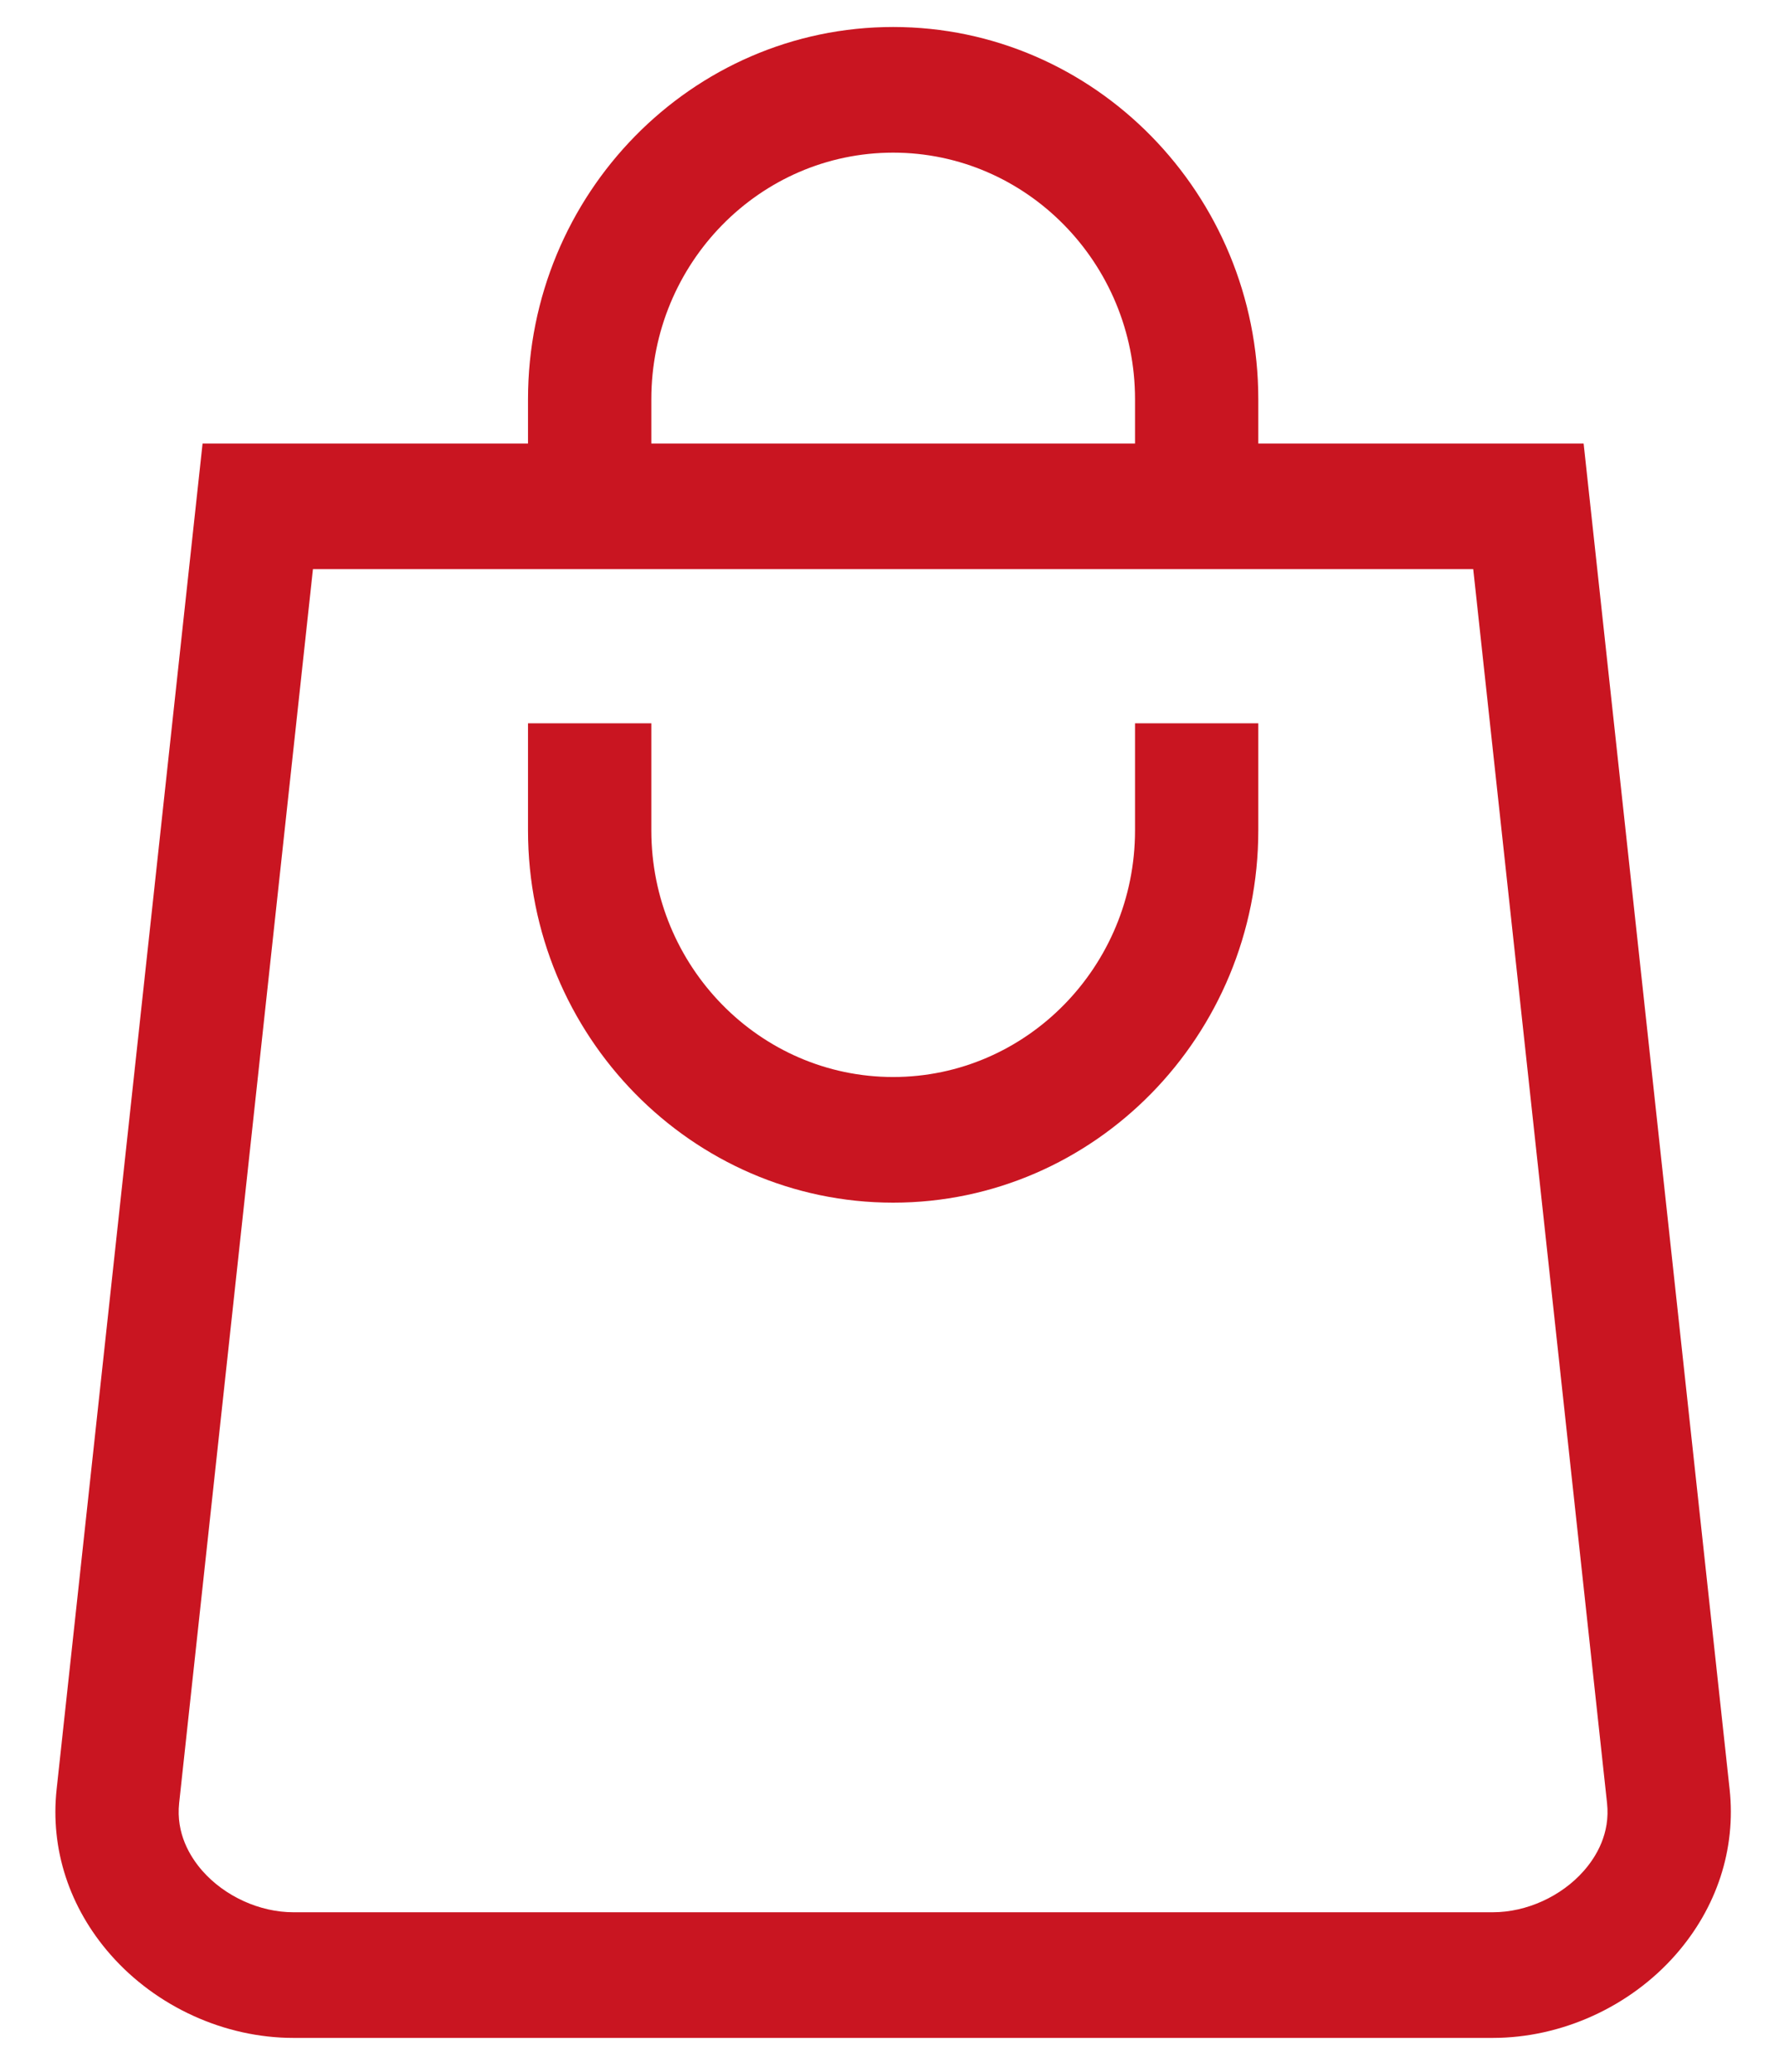 <?xml version="1.0" encoding="utf-8"?>
<svg xmlns="http://www.w3.org/2000/svg" fill="none" height="36" viewBox="0 0 31 36" width="31">
<path d="M0.984 31.085L3.52 7.705H9.175V6.936C9.175 3.37 12.021 0.469 15.52 0.469C19.019 0.469 21.865 3.37 21.865 6.936V7.705H27.518L30.055 31.085C30.167 32.123 29.834 33.144 29.117 33.96C28.322 34.865 27.134 35.405 25.94 35.405H5.098C3.904 35.405 2.717 34.865 1.921 33.959C1.204 33.143 0.871 32.123 0.984 31.085ZM19.723 6.936C19.723 4.574 17.837 2.652 15.52 2.652C13.203 2.652 11.318 4.574 11.318 6.936V7.705H19.723V6.936ZM3.517 32.503C3.907 32.946 4.513 33.222 5.098 33.222H25.94C26.526 33.222 27.132 32.946 27.521 32.503C27.737 32.258 27.983 31.854 27.925 31.325L25.6 9.888H5.438L3.113 31.325C3.056 31.853 3.301 32.257 3.517 32.503ZM11.318 12.566H9.175V14.427C9.175 17.993 12.021 20.894 15.52 20.894C19.019 20.894 21.865 17.993 21.865 14.427V12.566H19.723V14.427C19.723 16.789 17.837 18.711 15.52 18.711C13.203 18.711 11.318 16.789 11.318 14.427V12.566Z" fill="#C91521"/>
</svg>